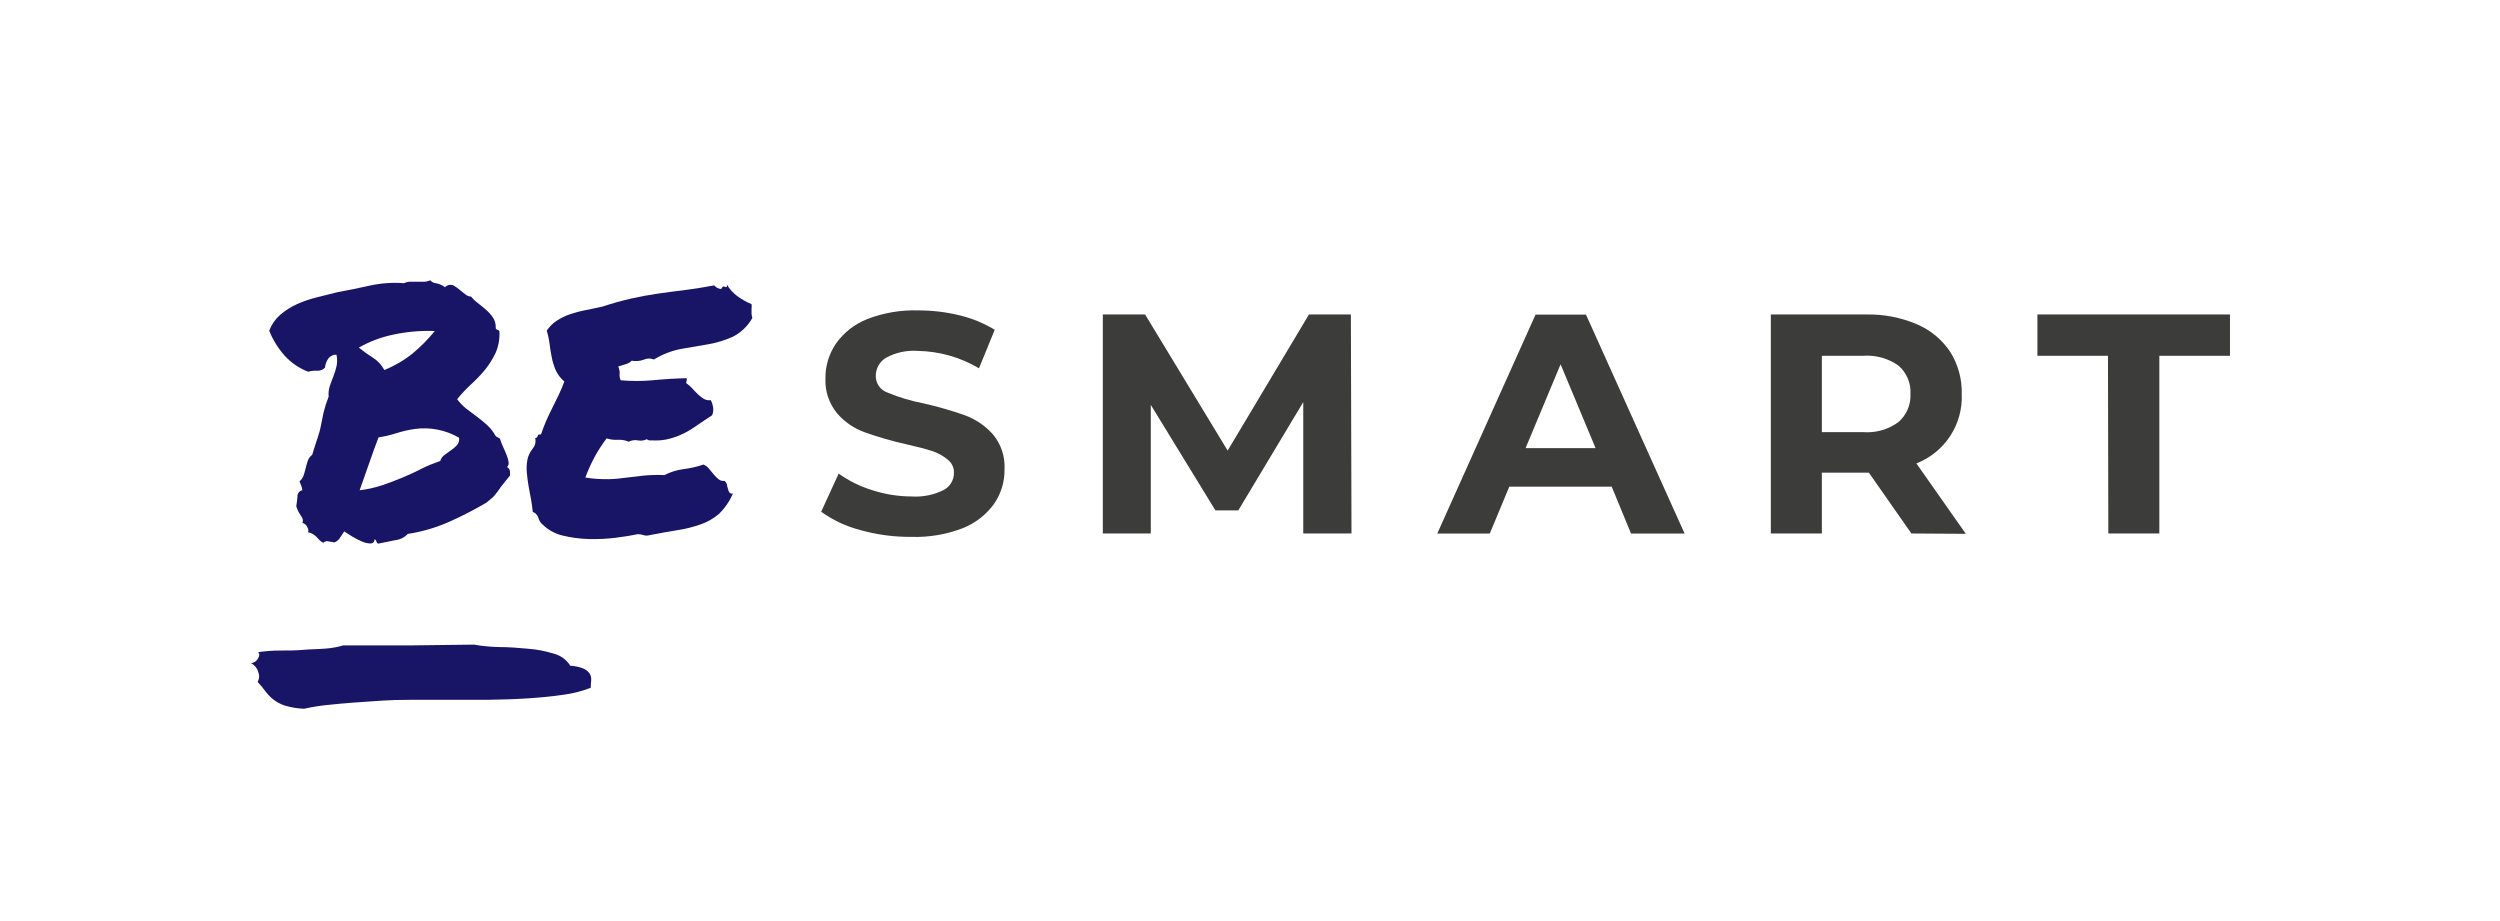 <?xml version="1.0" encoding="UTF-8"?> <svg xmlns="http://www.w3.org/2000/svg" width="171" height="63" viewBox="0 0 171 63" fill="none"><path d="M58.85 36.258C57.886 36.009 56.976 35.583 56.168 35.004L57.365 32.395C58.066 32.895 58.845 33.279 59.67 33.53C60.532 33.81 61.433 33.955 62.34 33.958C63.101 34.01 63.862 33.858 64.543 33.518C64.76 33.404 64.941 33.232 65.066 33.023C65.19 32.813 65.254 32.573 65.25 32.329C65.254 32.159 65.218 31.991 65.145 31.837C65.072 31.684 64.965 31.549 64.831 31.444C64.514 31.177 64.148 30.975 63.753 30.849C63.316 30.706 62.724 30.552 61.957 30.38C61.001 30.168 60.059 29.895 59.137 29.565C58.406 29.301 57.756 28.852 57.252 28.264C56.703 27.594 56.422 26.748 56.461 25.886C56.45 25.04 56.698 24.21 57.174 23.508C57.709 22.753 58.453 22.168 59.317 21.826C60.432 21.395 61.623 21.192 62.819 21.232C63.772 21.23 64.72 21.344 65.645 21.571C66.49 21.775 67.297 22.108 68.04 22.557L66.962 25.191C65.694 24.436 64.249 24.026 62.771 24.002C62.018 23.947 61.266 24.11 60.604 24.471C60.389 24.6 60.211 24.782 60.088 25C59.965 25.218 59.902 25.464 59.904 25.713C59.9 25.964 59.976 26.209 60.121 26.414C60.267 26.619 60.473 26.773 60.712 26.855C61.506 27.185 62.333 27.432 63.178 27.592C64.135 27.81 65.079 28.082 66.004 28.406C66.744 28.68 67.404 29.131 67.926 29.72C68.476 30.388 68.756 31.236 68.71 32.097C68.725 32.946 68.471 33.777 67.986 34.475C67.447 35.215 66.708 35.788 65.855 36.127C64.735 36.558 63.54 36.761 62.34 36.722C61.161 36.733 59.985 36.577 58.85 36.258Z" fill="#3C3C3B"></path><path d="M89.143 36.49V27.503L84.701 34.909H83.133L78.714 27.693V36.49H75.434V21.511H78.325L83.971 30.82L89.532 21.511H92.4L92.442 36.49H89.143Z" fill="#3C3C3B"></path><path d="M110.24 33.286H103.236L101.901 36.496H98.309L105.032 21.517H108.48L115.227 36.496H111.563L110.24 33.286ZM109.139 30.653L106.744 24.917L104.349 30.653H109.139Z" fill="#3C3C3B"></path><path d="M130.74 36.49L127.83 32.329H124.615V36.49H121.125V21.511H127.657C128.843 21.486 130.021 21.713 131.111 22.177C132.037 22.569 132.828 23.222 133.386 24.055C133.932 24.919 134.209 25.924 134.182 26.944C134.229 27.959 133.955 28.962 133.399 29.815C132.843 30.667 132.032 31.326 131.081 31.699L134.464 36.514L130.74 36.49ZM129.854 25.006C129.158 24.513 128.312 24.276 127.459 24.335H124.615V29.559H127.459C128.315 29.621 129.164 29.376 129.854 28.87C130.129 28.632 130.346 28.335 130.488 28.001C130.631 27.667 130.694 27.306 130.674 26.944C130.696 26.58 130.633 26.216 130.491 25.88C130.349 25.544 130.131 25.245 129.854 25.006Z" fill="#3C3C3B"></path><path d="M144.185 24.335H139.359V21.511H152.53V24.335H147.699V36.49H144.209L144.185 24.335Z" fill="#3C3C3B"></path><path d="M34.68 31.949C34.735 31.974 34.782 32.013 34.817 32.062C34.852 32.111 34.873 32.168 34.878 32.228C34.896 32.328 34.896 32.431 34.878 32.531C34.542 32.959 34.279 33.257 34.177 33.423C34.075 33.589 33.95 33.72 33.896 33.803C33.842 33.879 33.779 33.949 33.71 34.011L33.279 34.374C32.44 34.87 31.573 35.317 30.681 35.711C29.791 36.1 28.853 36.372 27.891 36.52C27.668 36.761 27.363 36.913 27.035 36.948L25.868 37.185C25.836 37.172 25.808 37.151 25.786 37.123C25.764 37.097 25.749 37.065 25.742 37.031C25.735 36.998 25.719 36.967 25.698 36.941C25.676 36.915 25.648 36.895 25.616 36.882C25.616 37.067 25.514 37.162 25.365 37.174C25.175 37.173 24.988 37.135 24.814 37.061C24.582 36.968 24.358 36.856 24.143 36.728C23.91 36.585 23.706 36.46 23.545 36.347C23.449 36.496 23.353 36.645 23.251 36.793C23.162 36.934 23.03 37.042 22.874 37.102L22.407 37.019C22.353 37.011 22.297 37.018 22.246 37.038C22.195 37.057 22.149 37.09 22.114 37.132C22.014 37.082 21.922 37.016 21.845 36.936C21.779 36.858 21.719 36.793 21.653 36.728C21.582 36.66 21.506 36.599 21.425 36.544C21.318 36.479 21.201 36.433 21.078 36.407C21.094 36.347 21.096 36.285 21.086 36.225C21.076 36.165 21.053 36.107 21.018 36.056C20.989 35.985 20.944 35.922 20.885 35.871C20.827 35.821 20.758 35.784 20.683 35.765C20.755 35.634 20.725 35.474 20.587 35.277C20.443 35.079 20.334 34.858 20.264 34.624C20.3 34.416 20.33 34.196 20.348 33.952C20.341 33.853 20.371 33.756 20.433 33.679C20.495 33.602 20.585 33.551 20.683 33.536C20.669 33.422 20.641 33.31 20.599 33.203C20.563 33.108 20.521 33.019 20.485 32.924C20.615 32.817 20.712 32.677 20.767 32.519C20.822 32.36 20.868 32.197 20.905 32.032C20.947 31.866 20.988 31.699 21.048 31.533C21.102 31.363 21.209 31.215 21.354 31.111C21.527 30.552 21.653 30.142 21.749 29.874C21.839 29.615 21.909 29.348 21.958 29.078C22.006 28.816 22.06 28.537 22.126 28.24C22.218 27.862 22.336 27.491 22.479 27.128C22.456 26.88 22.484 26.628 22.563 26.391C22.635 26.177 22.718 25.963 22.802 25.749C22.888 25.531 22.958 25.306 23.012 25.078C23.076 24.808 23.076 24.527 23.012 24.257C22.904 24.255 22.798 24.278 22.701 24.324C22.604 24.371 22.52 24.439 22.455 24.525C22.328 24.711 22.25 24.925 22.228 25.149C22.158 25.221 22.073 25.278 21.979 25.314C21.885 25.35 21.784 25.364 21.683 25.357C21.481 25.346 21.278 25.37 21.084 25.428C20.459 25.19 19.901 24.807 19.456 24.311C19.013 23.81 18.66 23.237 18.414 22.617C18.57 22.204 18.825 21.835 19.156 21.541C19.505 21.242 19.894 20.994 20.312 20.804C20.755 20.604 21.216 20.447 21.689 20.334L23.09 19.984C23.82 19.853 24.55 19.704 25.281 19.538C26.052 19.366 26.845 19.31 27.634 19.371C27.761 19.311 27.9 19.276 28.041 19.27H28.532H29.023C29.164 19.266 29.303 19.231 29.43 19.169C29.532 19.29 29.679 19.364 29.837 19.377C30.055 19.417 30.261 19.509 30.436 19.645C30.511 19.566 30.609 19.513 30.716 19.492C30.824 19.472 30.935 19.486 31.034 19.532C31.186 19.623 31.33 19.727 31.465 19.841C31.597 19.954 31.723 20.055 31.848 20.144C31.954 20.234 32.087 20.284 32.225 20.287C32.368 20.464 32.533 20.621 32.716 20.756C32.914 20.905 33.1 21.059 33.279 21.22C33.451 21.372 33.602 21.546 33.728 21.737C33.849 21.927 33.912 22.148 33.908 22.373C33.908 22.468 33.908 22.522 33.992 22.54C34.059 22.556 34.119 22.596 34.159 22.652C34.191 23.163 34.101 23.675 33.896 24.144C33.699 24.558 33.454 24.947 33.166 25.303C32.87 25.658 32.55 25.991 32.208 26.302C31.87 26.613 31.555 26.949 31.268 27.307C31.443 27.54 31.646 27.751 31.872 27.937L32.615 28.495C32.865 28.681 33.105 28.879 33.333 29.09C33.561 29.298 33.751 29.543 33.896 29.815C33.936 29.855 33.982 29.887 34.033 29.91C34.093 29.938 34.149 29.972 34.201 30.011C34.262 30.215 34.338 30.413 34.429 30.605C34.519 30.802 34.602 30.986 34.668 31.164C34.728 31.316 34.77 31.473 34.794 31.634C34.8 31.691 34.792 31.75 34.773 31.804C34.753 31.858 34.721 31.908 34.68 31.949ZM29.741 22.641C28.784 22.605 27.827 22.689 26.891 22.89C26.067 23.062 25.275 23.36 24.544 23.776C24.853 24.028 25.177 24.26 25.514 24.471C25.842 24.678 26.108 24.967 26.287 25.309C26.983 25.029 27.635 24.648 28.22 24.18C28.776 23.716 29.285 23.201 29.741 22.641ZM30.106 31.556C30.153 31.377 30.261 31.22 30.412 31.111L30.86 30.79C31.004 30.691 31.137 30.578 31.256 30.451C31.315 30.381 31.359 30.299 31.384 30.211C31.409 30.123 31.414 30.03 31.399 29.94C30.481 29.405 29.406 29.195 28.352 29.345C27.924 29.407 27.501 29.505 27.089 29.637C26.698 29.763 26.298 29.857 25.892 29.916C25.688 30.451 25.473 31.039 25.245 31.699L24.598 33.536C25.123 33.471 25.641 33.356 26.143 33.191C26.61 33.033 27.065 32.86 27.508 32.674C27.945 32.49 28.376 32.3 28.795 32.08C29.214 31.86 29.639 31.699 30.106 31.533V31.556Z" fill="#181566"></path><path d="M51.406 20.804C51.42 20.9 51.42 20.998 51.406 21.095C51.406 21.16 51.406 21.22 51.406 21.279C51.403 21.339 51.403 21.398 51.406 21.458C51.412 21.557 51.431 21.654 51.46 21.749C51.149 22.307 50.675 22.758 50.101 23.045C49.568 23.281 49.007 23.451 48.431 23.55L46.593 23.865C45.931 23.993 45.299 24.238 44.725 24.59C44.621 24.546 44.509 24.523 44.396 24.523C44.283 24.523 44.171 24.546 44.067 24.59C43.794 24.695 43.498 24.724 43.211 24.673C43.095 24.789 42.95 24.871 42.791 24.911L42.289 25.066C42.362 25.228 42.395 25.405 42.384 25.583C42.367 25.729 42.392 25.878 42.456 26.011C43.179 26.076 43.907 26.076 44.629 26.011C45.426 25.933 46.204 25.886 46.97 25.868C46.97 25.963 46.97 26.023 46.97 26.052C46.97 26.082 46.922 26.13 46.94 26.207C47.084 26.308 47.216 26.424 47.335 26.552C47.461 26.694 47.593 26.825 47.724 26.956C47.847 27.078 47.984 27.186 48.132 27.277C48.28 27.363 48.453 27.396 48.623 27.372C48.699 27.526 48.752 27.69 48.778 27.859C48.807 28.045 48.782 28.234 48.706 28.406L47.808 29C47.511 29.223 47.197 29.421 46.868 29.595C46.539 29.767 46.192 29.903 45.833 29.999C45.444 30.107 45.039 30.149 44.635 30.124H44.426C44.357 30.117 44.291 30.088 44.24 30.041C44.056 30.136 43.845 30.166 43.642 30.124C43.426 30.079 43.202 30.111 43.007 30.213C42.773 30.113 42.519 30.068 42.265 30.082C42.004 30.099 41.742 30.066 41.492 29.987C41.19 30.385 40.918 30.804 40.678 31.241C40.432 31.7 40.218 32.175 40.038 32.662C40.56 32.749 41.089 32.786 41.618 32.775C42.043 32.775 42.438 32.721 42.815 32.674L43.965 32.537C44.458 32.487 44.954 32.474 45.45 32.496C45.838 32.292 46.26 32.158 46.695 32.097C47.178 32.039 47.653 31.932 48.114 31.776C48.268 31.837 48.402 31.937 48.503 32.068L48.826 32.46C48.925 32.576 49.033 32.683 49.149 32.781C49.208 32.827 49.275 32.861 49.347 32.88C49.419 32.9 49.495 32.904 49.569 32.894C49.644 32.965 49.698 33.056 49.724 33.155C49.724 33.256 49.778 33.358 49.796 33.447C49.81 33.532 49.843 33.613 49.892 33.684C49.92 33.718 49.958 33.743 50.001 33.756C50.043 33.768 50.089 33.768 50.131 33.756C49.907 34.286 49.578 34.765 49.161 35.164C48.789 35.481 48.358 35.723 47.892 35.878C47.387 36.054 46.865 36.184 46.336 36.264C45.737 36.359 45.138 36.472 44.438 36.603C44.301 36.646 44.155 36.646 44.019 36.603C43.892 36.558 43.758 36.536 43.624 36.538C43.193 36.629 42.678 36.712 42.079 36.787C41.483 36.858 40.883 36.886 40.283 36.87C39.678 36.855 39.075 36.775 38.487 36.633C37.968 36.512 37.494 36.25 37.116 35.878C36.971 35.758 36.869 35.596 36.823 35.414C36.794 35.322 36.744 35.238 36.678 35.168C36.611 35.098 36.53 35.044 36.44 35.01C36.417 34.741 36.381 34.473 36.332 34.207C36.272 33.91 36.218 33.613 36.158 33.274C36.098 32.935 36.062 32.626 36.032 32.311C36.006 32.022 36.02 31.73 36.074 31.444C36.131 31.17 36.252 30.913 36.428 30.695C36.513 30.596 36.574 30.48 36.605 30.354C36.636 30.227 36.637 30.096 36.607 29.969C36.648 29.964 36.687 29.947 36.718 29.919C36.749 29.892 36.771 29.855 36.781 29.815C36.781 29.732 36.87 29.702 37.002 29.72C37.116 29.387 37.236 29.066 37.367 28.769C37.499 28.471 37.637 28.174 37.775 27.907C37.912 27.639 38.056 27.348 38.194 27.057C38.347 26.744 38.483 26.422 38.601 26.094C38.344 25.878 38.14 25.608 38.002 25.303C37.885 25.026 37.797 24.737 37.739 24.442C37.679 24.152 37.631 23.855 37.595 23.55C37.557 23.234 37.491 22.921 37.397 22.617C37.578 22.345 37.812 22.113 38.086 21.933C38.362 21.753 38.66 21.608 38.972 21.499C39.31 21.383 39.656 21.29 40.008 21.22C40.385 21.149 40.774 21.065 41.205 20.97C41.953 20.727 42.624 20.542 43.211 20.412C43.797 20.281 44.408 20.174 44.953 20.09C45.498 20.007 46.114 19.93 46.749 19.853C47.383 19.776 48.066 19.669 48.85 19.52C48.97 19.662 49.142 19.752 49.329 19.77C49.401 19.603 49.491 19.556 49.592 19.621C49.694 19.686 49.742 19.621 49.718 19.466C49.902 19.775 50.146 20.044 50.437 20.257C50.736 20.479 51.062 20.662 51.406 20.804Z" fill="#181566"></path><path d="M39.006 45.537C39.329 45.551 39.647 45.621 39.946 45.745C40.113 45.825 40.254 45.951 40.353 46.107C40.425 46.244 40.454 46.4 40.436 46.553C40.417 46.715 40.407 46.878 40.407 47.041C39.816 47.275 39.199 47.434 38.569 47.516C37.83 47.627 37.016 47.71 36.126 47.766C35.24 47.825 34.33 47.855 33.366 47.867H30.6H28.104C27.325 47.867 26.685 47.885 26.182 47.92C24.645 48.015 23.448 48.108 22.59 48.2C21.986 48.254 21.386 48.347 20.794 48.479C20.345 48.461 19.901 48.388 19.471 48.259C19.187 48.164 18.922 48.021 18.686 47.837C18.487 47.675 18.308 47.49 18.154 47.284C17.989 47.06 17.811 46.845 17.621 46.642C17.68 46.547 17.715 46.439 17.724 46.328C17.734 46.216 17.717 46.104 17.675 46C17.641 45.864 17.579 45.737 17.492 45.626C17.405 45.516 17.296 45.424 17.172 45.358C17.273 45.349 17.369 45.315 17.453 45.259C17.537 45.203 17.605 45.127 17.651 45.037C17.759 44.841 17.771 44.699 17.651 44.609C18.15 44.533 18.654 44.496 19.16 44.496C19.692 44.496 20.219 44.496 20.746 44.449C21.273 44.401 21.764 44.407 22.231 44.366C22.651 44.34 23.067 44.266 23.47 44.146C24.927 44.146 26.441 44.146 28.014 44.146L32.42 44.092C32.99 44.192 33.566 44.248 34.144 44.259C34.809 44.259 35.461 44.312 36.108 44.372C36.704 44.416 37.292 44.528 37.862 44.705C38.338 44.822 38.749 45.121 39.006 45.537Z" fill="#181566"></path></svg> 